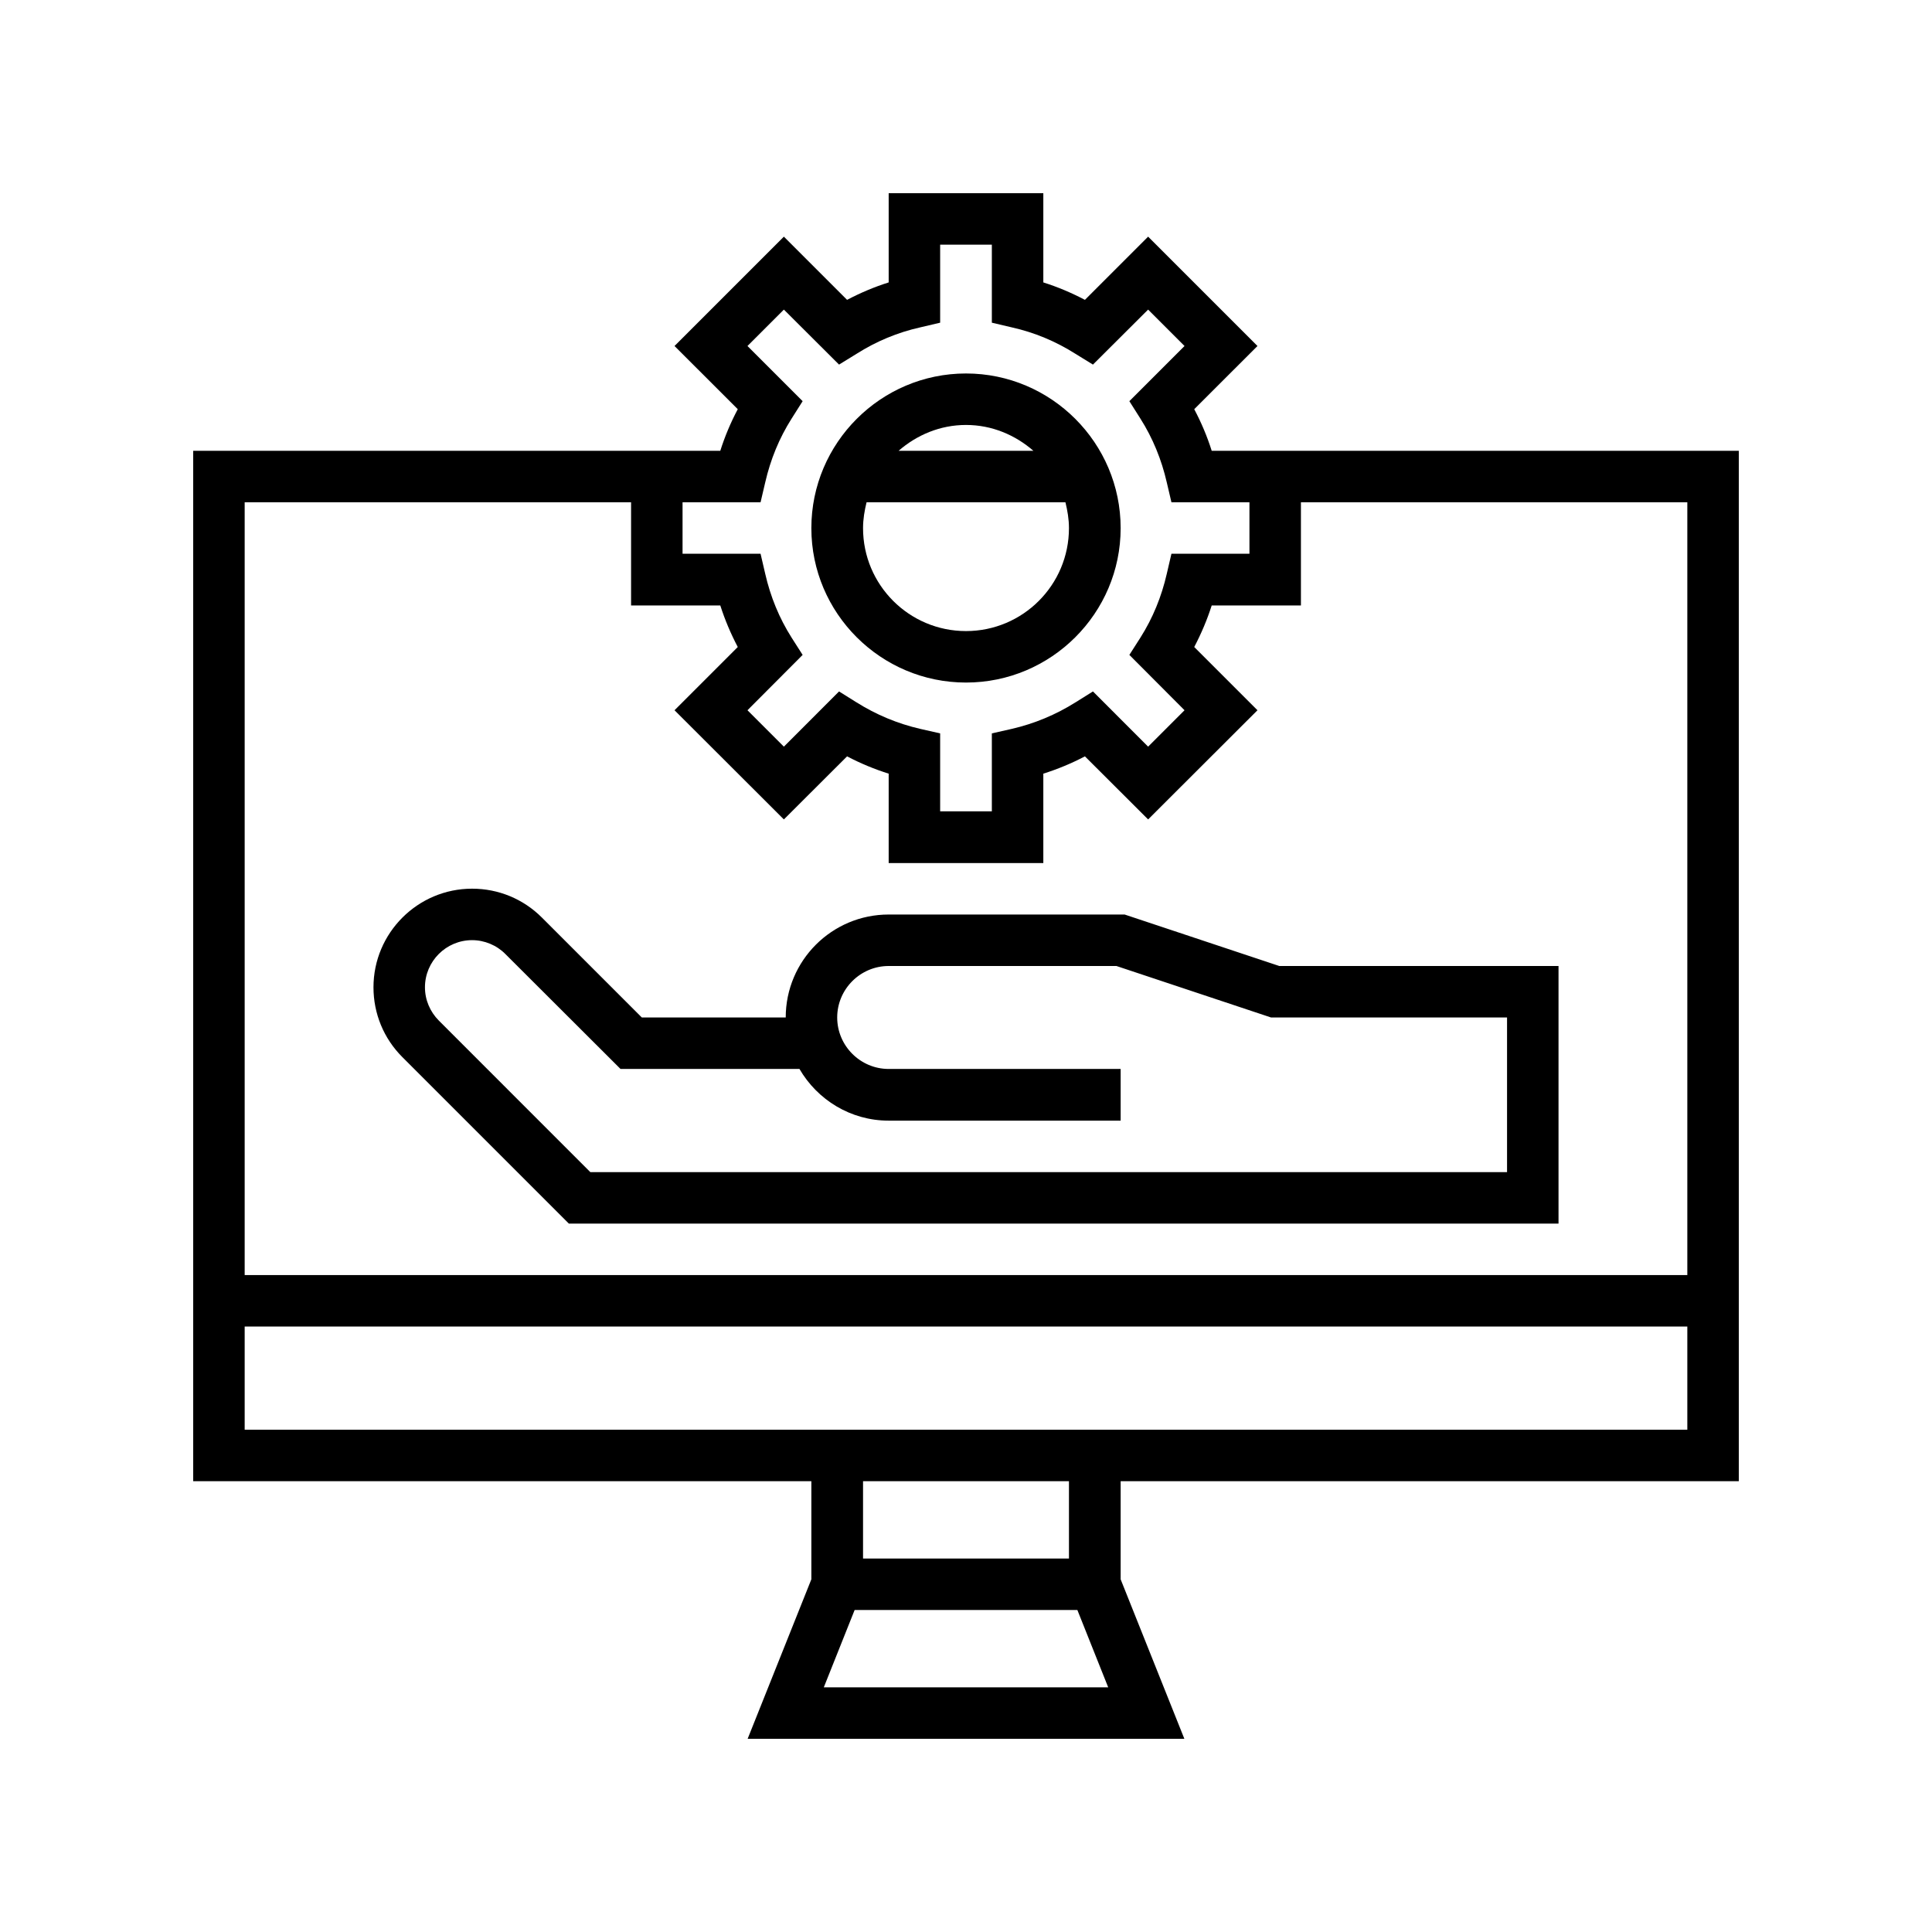 <svg xmlns="http://www.w3.org/2000/svg" xmlns:xlink="http://www.w3.org/1999/xlink" width="60" zoomAndPan="magnify" viewBox="0 0 45 45" height="60" preserveAspectRatio="xMidYMid meet" version="1.0"><defs><clipPath id="da91789ba7"><path d="M 4.5 4.5 L 40.5 4.5 L 40.5 40.5 L 4.5 40.5 Z M 4.5 4.5 " clip-rule="nonzero"/></clipPath></defs><path fill="#000000" d="M 35.102 27.301 L 13.75 27.301 L 10.223 23.773 C 10.016 23.566 9.898 23.289 9.898 22.996 C 9.898 22.391 10.391 21.898 10.996 21.898 C 11.285 21.898 11.57 22.016 11.773 22.223 L 14.453 24.898 L 18.621 24.898 C 19.039 25.617 19.812 26.102 20.699 26.102 L 26.102 26.102 L 26.102 24.898 L 20.699 24.898 C 20.039 24.898 19.5 24.359 19.5 23.699 C 19.5 23.039 20.039 22.5 20.699 22.5 L 26.004 22.5 L 29.605 23.699 L 35.102 23.699 Z M 26.195 21.301 L 20.699 21.301 C 19.375 21.301 18.301 22.375 18.301 23.699 L 14.949 23.699 L 12.621 21.371 C 12.188 20.938 11.609 20.699 10.996 20.699 C 9.73 20.699 8.699 21.73 8.699 22.996 C 8.699 23.609 8.938 24.188 9.371 24.621 L 13.25 28.5 L 36.301 28.5 L 36.301 22.5 L 29.797 22.5 L 26.195 21.301 " fill-opacity="1" fill-rule="nonzero"/><path fill="#000000" d="M 24.07 10.5 L 20.93 10.5 C 21.352 10.133 21.895 9.898 22.5 9.898 C 23.105 9.898 23.648 10.133 24.07 10.5 Z M 22.5 14.699 C 21.176 14.699 20.102 13.625 20.102 12.301 C 20.102 12.09 20.137 11.891 20.184 11.699 L 24.816 11.699 C 24.863 11.891 24.898 12.09 24.898 12.301 C 24.898 13.625 23.824 14.699 22.5 14.699 Z M 22.5 15.898 C 24.484 15.898 26.102 14.285 26.102 12.301 C 26.102 10.316 24.484 8.699 22.5 8.699 C 20.516 8.699 18.898 10.316 18.898 12.301 C 18.898 14.285 20.516 15.898 22.5 15.898 " fill-opacity="1" fill-rule="nonzero"/><g clip-path="url(#da91789ba7)"><path fill="#000000" d="M 39.301 11.699 L 39.301 29.699 L 5.699 29.699 L 5.699 11.699 L 14.699 11.699 L 14.699 14.102 L 16.777 14.102 C 16.883 14.434 17.02 14.758 17.184 15.07 L 15.711 16.543 L 18.258 19.086 L 19.73 17.617 C 20.043 17.781 20.363 17.914 20.699 18.02 L 20.699 20.102 L 24.301 20.102 L 24.301 18.02 C 24.637 17.914 24.957 17.781 25.27 17.617 L 26.742 19.086 L 29.289 16.543 L 27.816 15.07 C 27.98 14.758 28.117 14.434 28.223 14.102 L 30.301 14.102 L 30.301 11.699 Z M 39.301 33.301 L 5.699 33.301 L 5.699 30.898 L 39.301 30.898 Z M 24.898 36.301 L 20.102 36.301 L 20.102 34.5 L 24.898 34.5 Z M 19.188 39.301 L 19.906 37.5 L 25.094 37.5 L 25.812 39.301 Z M 15.898 11.699 L 17.715 11.699 L 17.824 11.234 C 17.945 10.707 18.148 10.207 18.438 9.75 L 18.695 9.344 L 17.41 8.059 L 18.258 7.211 L 19.543 8.492 L 19.949 8.242 C 20.41 7.949 20.91 7.742 21.434 7.625 L 21.898 7.516 L 21.898 5.699 L 23.102 5.699 L 23.102 7.516 L 23.566 7.625 C 24.09 7.742 24.59 7.949 25.051 8.242 L 25.457 8.492 L 26.742 7.211 L 27.59 8.059 L 26.305 9.344 L 26.562 9.75 C 26.852 10.207 27.055 10.707 27.176 11.234 L 27.285 11.699 L 29.102 11.699 L 29.102 12.898 L 27.285 12.898 L 27.176 13.367 C 27.055 13.895 26.852 14.395 26.562 14.852 L 26.305 15.254 L 27.59 16.543 L 26.742 17.391 L 25.457 16.105 L 25.051 16.359 C 24.59 16.648 24.094 16.855 23.566 16.977 L 23.102 17.082 L 23.102 18.898 L 21.898 18.898 L 21.898 17.082 L 21.434 16.977 C 20.906 16.855 20.41 16.648 19.949 16.359 L 19.543 16.105 L 18.258 17.391 L 17.41 16.543 L 18.695 15.254 L 18.438 14.852 C 18.148 14.395 17.945 13.895 17.824 13.367 L 17.715 12.898 L 15.898 12.898 Z M 28.223 10.5 C 28.117 10.164 27.98 9.84 27.816 9.531 L 29.289 8.059 L 26.742 5.512 L 25.27 6.984 C 24.957 6.82 24.637 6.684 24.301 6.578 L 24.301 4.5 L 20.699 4.5 L 20.699 6.578 C 20.363 6.684 20.043 6.82 19.73 6.984 L 18.258 5.512 L 15.711 8.059 L 17.184 9.531 C 17.02 9.84 16.883 10.164 16.777 10.5 L 4.5 10.5 L 4.5 34.5 L 18.898 34.5 L 18.898 36.785 L 17.414 40.5 L 27.586 40.5 L 26.102 36.785 L 26.102 34.5 L 40.5 34.5 L 40.5 10.5 L 28.223 10.5 " fill-opacity="1" fill-rule="nonzero"/></g></svg>